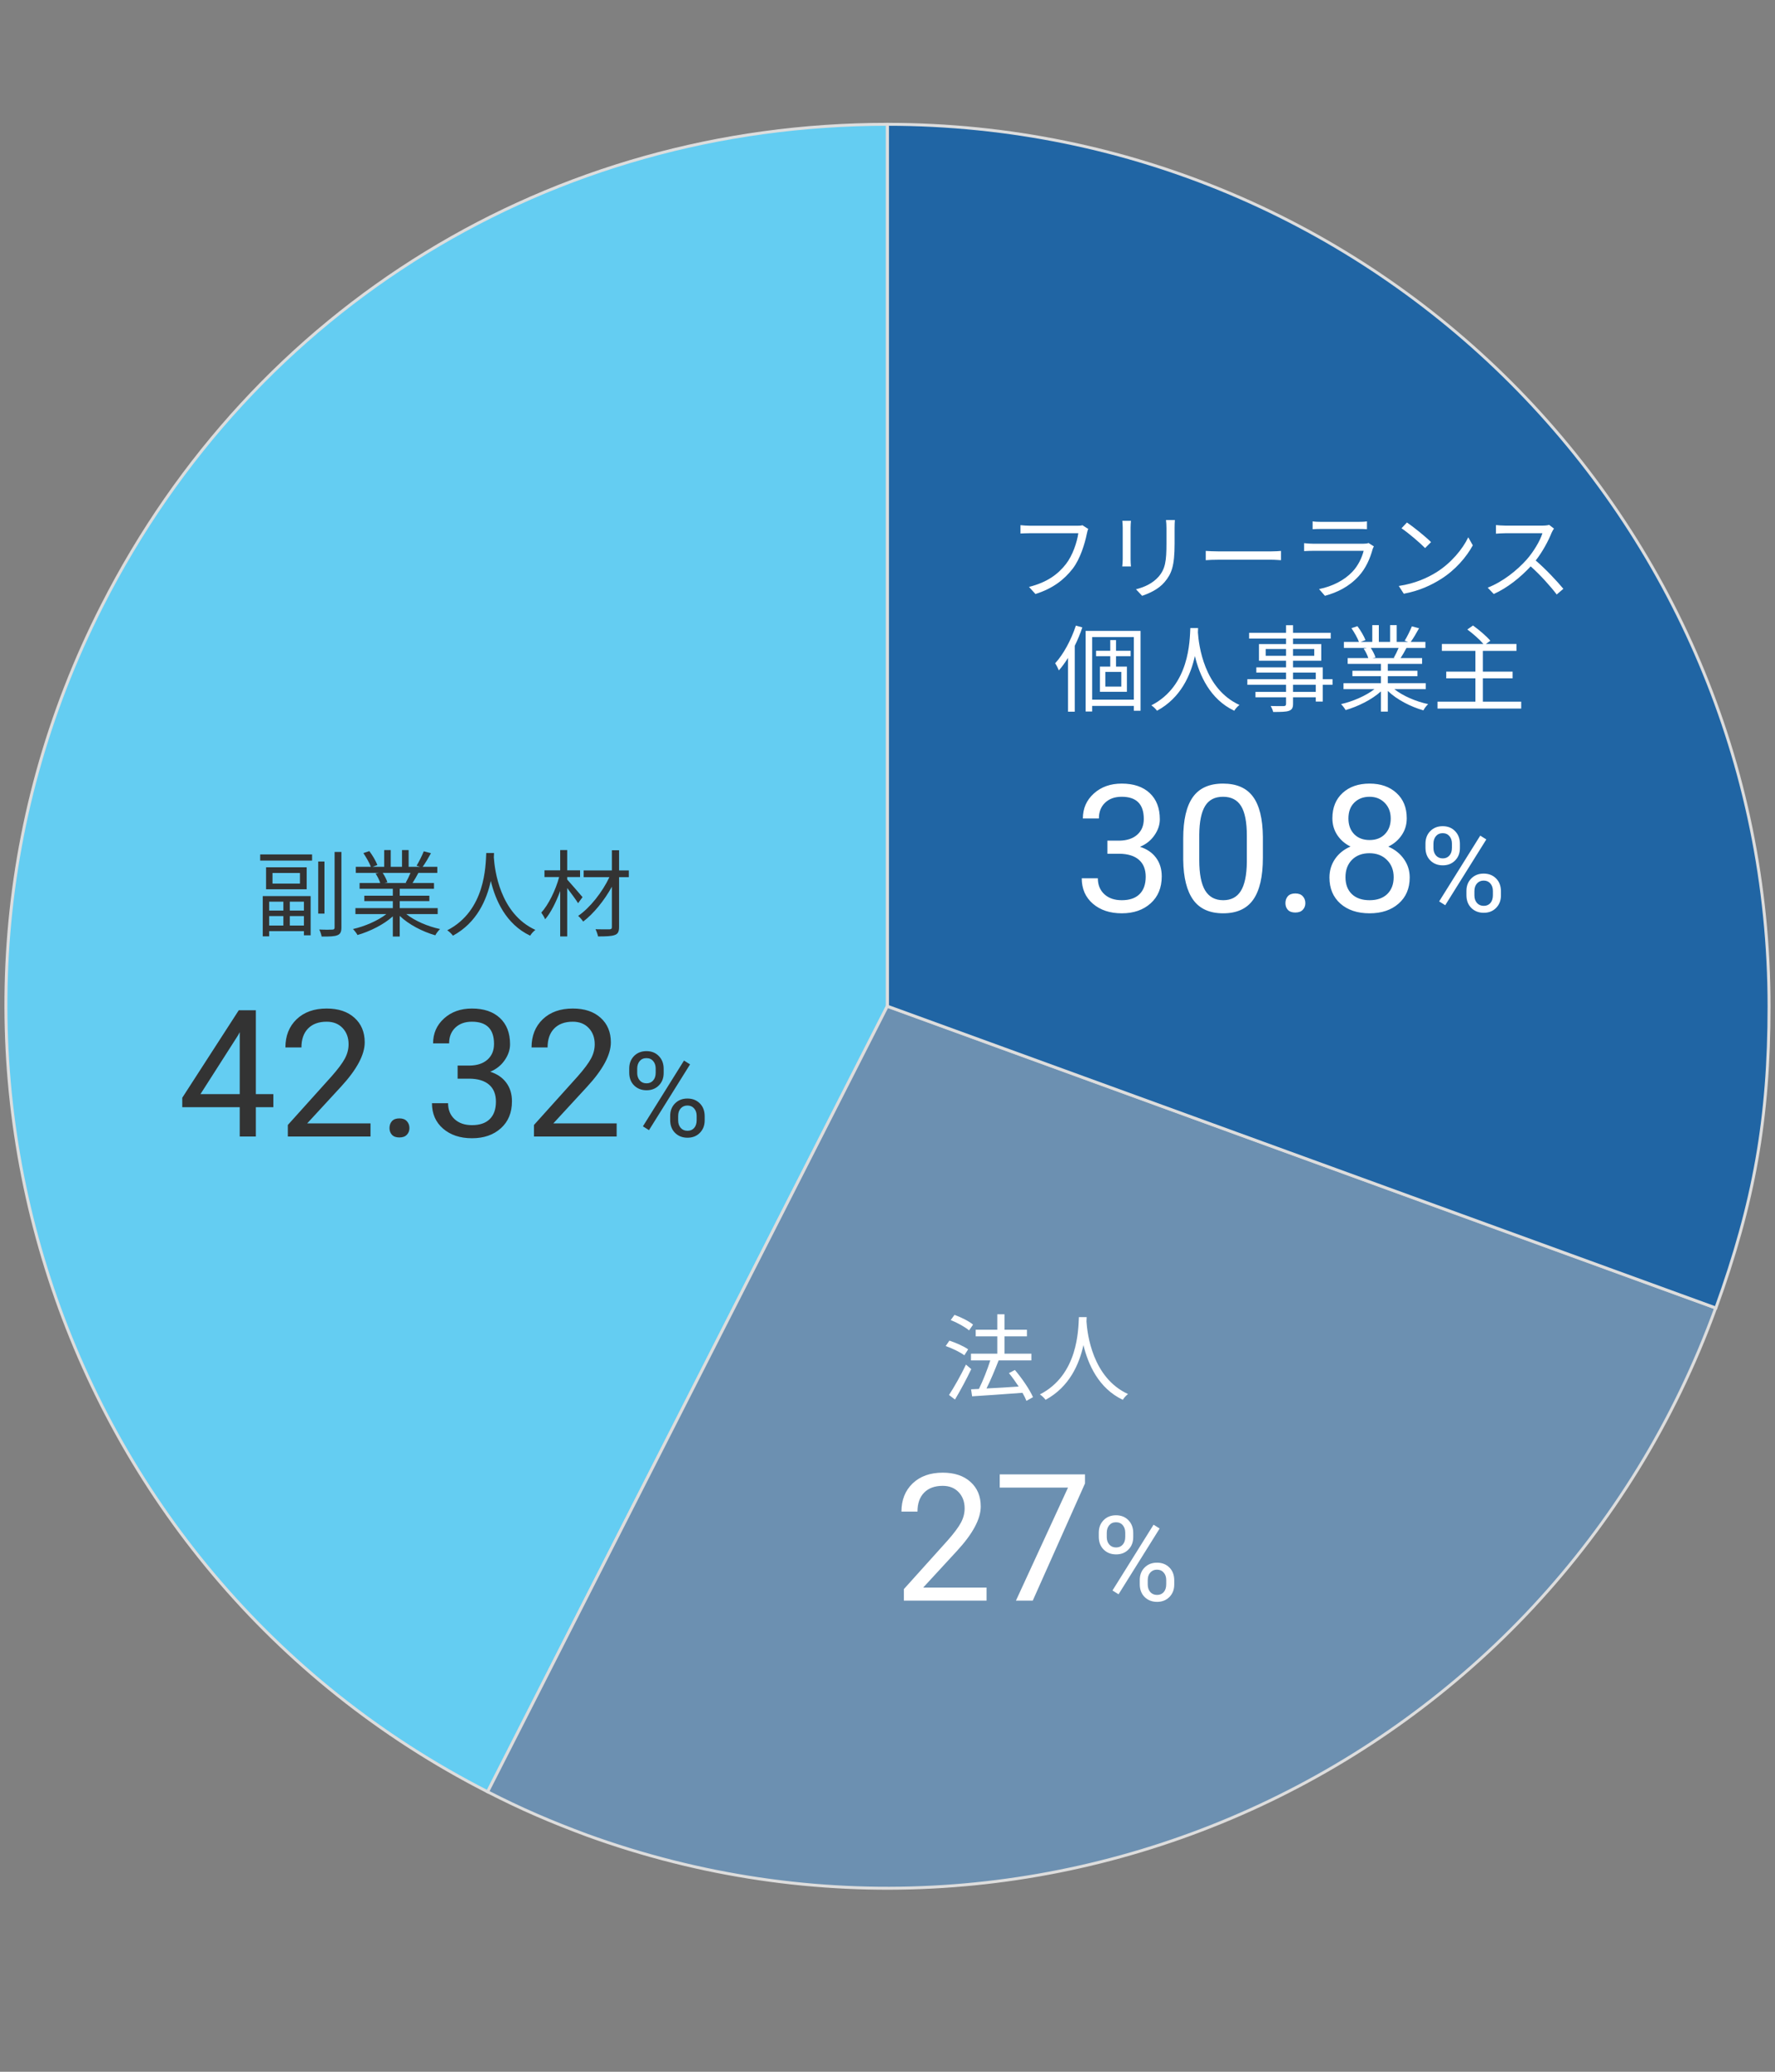 <svg width="300" height="350" viewBox="0 0 300 350" fill="none" xmlns="http://www.w3.org/2000/svg">
<rect x="0" y="0" width="300" height="350" fill="#808080" stroke="none"/>
<path d="M149.964 169.996L82.417 302.703C9.112 265.348 -20.097 175.613 17.257 102.309C42.956 51.754 93.23 21 149.964 21V169.996Z" fill="#64CDF2" stroke="#DDDDDD" stroke-width="0.5" stroke-miterlimit="10"/>
<path d="M149.964 169.996L289.973 220.972C261.887 298.209 176.365 338.091 99.128 310.005C93.09 307.758 88.175 305.652 82.417 302.702L149.964 169.996Z" fill="#6C90B1" stroke="#DDDDDD" stroke-width="0.5" stroke-miterlimit="10"/>
<path d="M150 169.996V21C232.292 21 298.996 87.704 298.996 169.996C298.996 188.954 296.469 203.138 290.009 220.972L150 169.996Z" fill="#2065A4" stroke="#DDDDDD" stroke-width="0.5" stroke-miterlimit="10"/>
<path d="M183.932 89.36L182.956 88.736C182.652 88.816 182.348 88.816 182.108 88.816H174.076C173.548 88.816 172.924 88.768 172.476 88.72V90.128C172.892 90.112 173.436 90.08 174.076 90.08H182.252C182.028 91.616 181.292 93.84 180.156 95.296C178.812 97.008 177.02 98.368 173.916 99.152L175.004 100.352C177.948 99.424 179.852 97.936 181.308 96.064C182.572 94.416 183.356 91.84 183.692 90.16C183.756 89.856 183.82 89.584 183.932 89.36ZM198.572 87.856H197.068C197.116 88.256 197.148 88.704 197.148 89.248V91.776C197.148 94.8 196.956 96.096 195.82 97.424C194.828 98.544 193.468 99.184 191.996 99.552L193.036 100.656C194.204 100.256 195.804 99.568 196.844 98.32C197.996 96.944 198.524 95.68 198.524 91.84V89.248C198.524 88.704 198.54 88.256 198.572 87.856ZM191.148 87.984H189.692C189.724 88.288 189.756 88.848 189.756 89.136V94.464C189.756 94.944 189.708 95.456 189.676 95.696H191.148C191.116 95.408 191.084 94.88 191.084 94.48V89.136C191.084 88.752 191.116 88.288 191.148 87.984ZM203.788 93.072V94.64C204.284 94.592 205.132 94.56 206.012 94.56H214.796C215.516 94.56 216.188 94.624 216.508 94.64V93.072C216.156 93.104 215.58 93.152 214.78 93.152H206.012C205.116 93.152 204.268 93.104 203.788 93.072ZM221.852 88.08V89.408C222.284 89.376 222.796 89.36 223.292 89.36H229.564C230.108 89.36 230.652 89.376 231.036 89.408V88.08C230.652 88.144 230.092 88.16 229.58 88.16H223.292C222.78 88.16 222.268 88.144 221.852 88.08ZM232.204 92.304L231.292 91.728C231.116 91.824 230.78 91.856 230.412 91.856H221.98C221.548 91.856 221.004 91.824 220.412 91.76V93.104C220.988 93.072 221.596 93.056 221.98 93.056H230.476C230.188 94.208 229.548 95.568 228.572 96.592C227.212 98.032 225.212 99.056 222.94 99.52L223.932 100.656C225.98 100.096 227.98 99.152 229.66 97.312C230.844 96.016 231.564 94.352 231.996 92.768C232.028 92.656 232.124 92.448 232.204 92.304ZM237.788 88.272L236.876 89.248C238.06 90.048 240.06 91.76 240.86 92.592L241.868 91.584C240.972 90.688 238.924 89.024 237.788 88.272ZM236.412 98.992L237.26 100.304C239.932 99.808 241.948 98.832 243.548 97.824C245.964 96.304 247.836 94.128 248.924 92.128L248.156 90.768C247.228 92.736 245.276 95.104 242.812 96.656C241.292 97.6 239.212 98.576 236.412 98.992ZM262.644 89.296L261.828 88.672C261.572 88.752 261.156 88.8 260.628 88.8H254.452C253.972 88.8 253.06 88.736 252.836 88.704V90.16C253.012 90.144 253.892 90.08 254.452 90.08H260.692C260.292 91.408 259.124 93.296 258.036 94.528C256.388 96.368 254.02 98.272 251.444 99.28L252.468 100.352C254.836 99.28 256.996 97.52 258.708 95.68C260.34 97.136 262.036 99.024 263.108 100.432L264.228 99.472C263.188 98.208 261.236 96.128 259.556 94.688C260.692 93.248 261.7 91.376 262.244 90C262.34 89.776 262.548 89.424 262.644 89.296ZM181.84 105.688C181.04 108.104 179.76 110.504 178.336 112.056C178.544 112.344 178.864 113 178.96 113.256C179.504 112.648 180.016 111.928 180.512 111.144V120.232H181.648V109.096C182.144 108.104 182.576 107.048 182.928 105.992L181.84 105.688ZM189.52 115.992H186.816V113.512H189.52V115.992ZM191.088 110.856V109.944H188.624V108.136H187.648V109.944H185.248V110.856H187.648V112.616H185.904V116.872H190.464V112.616H188.624V110.856H191.088ZM184.592 118.2V107.624H191.632V118.2H184.592ZM183.488 106.584V120.2H184.592V119.256H191.632V120.072H192.768V106.584H183.488ZM201.184 106.104C201.072 108.216 201.072 115.848 194.592 119.16C194.96 119.4 195.344 119.784 195.552 120.072C199.6 117.88 201.248 114.024 201.952 110.824C202.72 114.024 204.48 118.12 208.608 120.072C208.784 119.752 209.152 119.352 209.488 119.096C203.472 116.344 202.608 108.952 202.464 106.84C202.48 106.568 202.48 106.312 202.496 106.104H201.184ZM222.384 116.888H218.544V115.688H222.384V116.888ZM218.544 113.624H222.384V114.744H218.544V113.624ZM213.92 110.792V109.64H217.36V110.792H213.92ZM222.128 109.64V110.792H218.544V109.64H222.128ZM225.216 114.744H223.568V112.744H218.544V111.624H223.312V108.808H218.544V107.88H224.912V106.904H218.544V105.624H217.36V106.904H211.12V107.88H217.36V108.808H212.784V111.624H217.36V112.744H212.336V113.624H217.36V114.744H210.816V115.688H217.36V116.888H212.192V117.8H217.36V118.904C217.36 119.176 217.264 119.272 216.96 119.288C216.688 119.288 215.728 119.304 214.768 119.272C214.928 119.544 215.12 119.976 215.184 120.28C216.512 120.28 217.344 120.264 217.84 120.088C218.32 119.912 218.544 119.64 218.544 118.904V117.8H222.384V118.52H223.568V115.688H225.216V114.744ZM236.384 109.464C236.16 110.008 235.84 110.664 235.568 111.128L235.728 111.176H231.968L232.48 111.064C232.352 110.632 232.016 109.96 231.68 109.464H236.384ZM240.976 116.424V115.416H234.56V114.232H239.568V113.32H234.56V112.152H240.352V111.176H236.72C237.04 110.696 237.392 110.072 237.712 109.464H240.912V108.44H238.432C238.88 107.832 239.392 106.952 239.84 106.136L238.624 105.816C238.336 106.536 237.824 107.576 237.408 108.248L238 108.44H236.064V105.608H234.944V108.44H233.04V105.608H231.936V108.44H229.968L230.784 108.136C230.544 107.496 229.968 106.504 229.424 105.784L228.416 106.12C228.896 106.84 229.456 107.8 229.68 108.44H227.136V109.464H231.04L230.48 109.576C230.8 110.056 231.12 110.696 231.264 111.176H227.776V112.152H233.392V113.32H228.576V114.232H233.392V115.416H227.072V116.424H232.304C230.864 117.544 228.64 118.504 226.656 118.952C226.912 119.208 227.264 119.656 227.424 119.96C229.52 119.352 231.856 118.2 233.392 116.808V120.216H234.56V116.728C236.096 118.2 238.432 119.4 240.576 120.008C240.736 119.672 241.104 119.208 241.376 118.952C239.328 118.52 237.12 117.576 235.664 116.424H240.976ZM250.624 118.536V114.6H255.648V113.464H250.624V109.96H256.304V108.792H251.136L251.888 108.248C251.264 107.496 249.984 106.408 248.96 105.672L248 106.344C248.96 107.048 250.096 108.056 250.72 108.792H243.696V109.96H249.36V113.464H244.432V114.6H249.36V118.536H242.96V119.704H257.104V118.536H250.624ZM187.165 142.018H189.201C190.48 141.998 191.486 141.661 192.219 141.007C192.951 140.353 193.317 139.469 193.317 138.355C193.317 135.855 192.072 134.605 189.582 134.605C188.41 134.605 187.473 134.942 186.77 135.616C186.076 136.28 185.729 137.164 185.729 138.268H183.02C183.02 136.578 183.635 135.177 184.865 134.063C186.105 132.94 187.678 132.379 189.582 132.379C191.594 132.379 193.171 132.911 194.313 133.976C195.456 135.04 196.027 136.52 196.027 138.414C196.027 139.342 195.725 140.24 195.119 141.109C194.523 141.979 193.708 142.628 192.673 143.058C193.845 143.429 194.748 144.044 195.383 144.903C196.027 145.763 196.35 146.812 196.35 148.053C196.35 149.967 195.725 151.485 194.475 152.608C193.225 153.731 191.599 154.293 189.597 154.293C187.595 154.293 185.964 153.751 184.704 152.667C183.454 151.583 182.829 150.152 182.829 148.375H185.554C185.554 149.498 185.92 150.396 186.652 151.07C187.385 151.744 188.366 152.081 189.597 152.081C190.905 152.081 191.906 151.739 192.6 151.056C193.293 150.372 193.64 149.391 193.64 148.111C193.64 146.871 193.259 145.919 192.497 145.255C191.735 144.591 190.637 144.249 189.201 144.229H187.165V142.018ZM213.444 144.903C213.444 148.077 212.902 150.436 211.818 151.979C210.734 153.521 209.04 154.293 206.735 154.293C204.46 154.293 202.775 153.541 201.682 152.037C200.588 150.523 200.021 148.268 199.982 145.27V141.651C199.982 138.517 200.524 136.188 201.608 134.664C202.692 133.141 204.392 132.379 206.706 132.379C209.001 132.379 210.69 133.116 211.774 134.591C212.858 136.056 213.415 138.321 213.444 141.388V144.903ZM210.734 141.197C210.734 138.902 210.412 137.232 209.768 136.188C209.123 135.133 208.103 134.605 206.706 134.605C205.319 134.605 204.309 135.128 203.674 136.173C203.039 137.218 202.712 138.824 202.692 140.992V145.328C202.692 147.633 203.024 149.337 203.688 150.44C204.362 151.534 205.378 152.081 206.735 152.081C208.073 152.081 209.064 151.563 209.709 150.528C210.363 149.493 210.705 147.862 210.734 145.636V141.197ZM217.253 152.579C217.253 152.11 217.39 151.72 217.663 151.407C217.946 151.095 218.366 150.938 218.923 150.938C219.479 150.938 219.899 151.095 220.183 151.407C220.476 151.72 220.622 152.11 220.622 152.579C220.622 153.028 220.476 153.404 220.183 153.707C219.899 154.01 219.479 154.161 218.923 154.161C218.366 154.161 217.946 154.01 217.663 153.707C217.39 153.404 217.253 153.028 217.253 152.579ZM237.761 138.238C237.761 139.303 237.478 140.25 236.911 141.08C236.354 141.91 235.598 142.56 234.641 143.028C235.754 143.507 236.633 144.205 237.277 145.123C237.932 146.041 238.259 147.081 238.259 148.243C238.259 150.089 237.634 151.559 236.384 152.652C235.144 153.746 233.508 154.293 231.477 154.293C229.426 154.293 227.78 153.746 226.54 152.652C225.31 151.549 224.694 150.079 224.694 148.243C224.694 147.091 225.007 146.051 225.632 145.123C226.267 144.195 227.141 143.492 228.254 143.014C227.307 142.545 226.56 141.896 226.013 141.065C225.466 140.235 225.192 139.293 225.192 138.238C225.192 136.441 225.769 135.016 226.921 133.961C228.073 132.906 229.592 132.379 231.477 132.379C233.352 132.379 234.865 132.906 236.018 133.961C237.18 135.016 237.761 136.441 237.761 138.238ZM235.549 148.185C235.549 146.993 235.168 146.021 234.406 145.27C233.654 144.518 232.668 144.142 231.447 144.142C230.227 144.142 229.245 144.513 228.503 145.255C227.771 145.997 227.404 146.974 227.404 148.185C227.404 149.396 227.761 150.348 228.474 151.041C229.196 151.734 230.197 152.081 231.477 152.081C232.746 152.081 233.742 151.734 234.465 151.041C235.188 150.338 235.549 149.386 235.549 148.185ZM231.477 134.605C230.412 134.605 229.548 134.938 228.884 135.602C228.229 136.256 227.902 137.149 227.902 138.282C227.902 139.366 228.225 140.245 228.869 140.919C229.523 141.583 230.393 141.915 231.477 141.915C232.561 141.915 233.425 141.583 234.069 140.919C234.724 140.245 235.051 139.366 235.051 138.282C235.051 137.198 234.714 136.314 234.04 135.631C233.366 134.947 232.512 134.605 231.477 134.605ZM240.925 142.516C240.925 141.663 241.195 140.96 241.735 140.406C242.282 139.853 242.982 139.576 243.835 139.576C244.701 139.576 245.401 139.856 245.935 140.416C246.475 140.969 246.745 141.689 246.745 142.574V143.268C246.745 144.127 246.472 144.83 245.925 145.377C245.384 145.917 244.694 146.188 243.854 146.188C243.008 146.188 242.308 145.917 241.755 145.377C241.201 144.83 240.925 144.104 240.925 143.199V142.516ZM242.272 143.268C242.272 143.775 242.416 144.195 242.702 144.527C242.989 144.853 243.373 145.016 243.854 145.016C244.317 145.016 244.688 144.856 244.968 144.537C245.254 144.218 245.397 143.782 245.397 143.229V142.516C245.397 142.008 245.257 141.588 244.978 141.256C244.698 140.924 244.317 140.758 243.835 140.758C243.353 140.758 242.972 140.924 242.692 141.256C242.412 141.588 242.272 142.021 242.272 142.555V143.268ZM247.849 150.514C247.849 149.661 248.119 148.961 248.659 148.414C249.206 147.861 249.906 147.584 250.759 147.584C251.612 147.584 252.312 147.857 252.858 148.404C253.405 148.951 253.679 149.677 253.679 150.582V151.275C253.679 152.128 253.405 152.831 252.858 153.385C252.318 153.932 251.625 154.205 250.778 154.205C249.932 154.205 249.232 153.935 248.679 153.395C248.125 152.848 247.849 152.122 247.849 151.217V150.514ZM249.196 151.275C249.196 151.79 249.34 152.213 249.626 152.545C249.912 152.87 250.297 153.033 250.778 153.033C251.247 153.033 251.621 152.874 251.901 152.555C252.181 152.229 252.321 151.79 252.321 151.236V150.514C252.321 149.999 252.178 149.579 251.892 149.254C251.612 148.928 251.234 148.766 250.759 148.766C250.297 148.766 249.919 148.928 249.626 149.254C249.34 149.573 249.196 150.006 249.196 150.553V151.275ZM244.265 152.926L243.239 152.281L250.183 141.168L251.208 141.812L244.265 152.926Z" fill="white"/>
<path d="M47.896 152.328V153.832H45.496V152.328H47.896ZM51.368 153.832H48.984V152.328H51.368V153.832ZM48.984 156.36V154.76H51.368V156.36H48.984ZM45.496 156.36V154.76H47.896V156.36H45.496ZM44.408 158.184H45.496V157.304H51.368V158.008H52.504V151.384H44.408V158.184ZM50.696 149.272H46.056V147.48H50.696V149.272ZM44.968 146.52V150.232H51.832V146.52H44.968ZM43.976 145.384H52.744V144.344H43.976V145.384ZM54.84 145.544H53.784V154.344H54.84V145.544ZM56.552 143.928V156.68C56.552 156.952 56.44 157.048 56.152 157.048C55.896 157.064 54.984 157.08 53.96 157.032C54.136 157.368 54.312 157.896 54.36 158.216C55.72 158.232 56.536 158.2 57.032 157.992C57.512 157.8 57.704 157.448 57.704 156.68V143.928H56.552ZM69.384 147.464C69.16 148.008 68.84 148.664 68.568 149.128L68.728 149.176H64.968L65.48 149.064C65.352 148.632 65.016 147.96 64.68 147.464H69.384ZM73.976 154.424V153.416H67.56V152.232H72.568V151.32H67.56V150.152H73.352V149.176H69.72C70.04 148.696 70.392 148.072 70.712 147.464H73.912V146.44H71.432C71.88 145.832 72.392 144.952 72.84 144.136L71.624 143.816C71.336 144.536 70.824 145.576 70.408 146.248L71 146.44H69.064V143.608H67.944V146.44H66.04V143.608H64.936V146.44H62.968L63.784 146.136C63.544 145.496 62.968 144.504 62.424 143.784L61.416 144.12C61.896 144.84 62.456 145.8 62.68 146.44H60.136V147.464H64.04L63.48 147.576C63.8 148.056 64.12 148.696 64.264 149.176H60.776V150.152H66.392V151.32H61.576V152.232H66.392V153.416H60.072V154.424H65.304C63.864 155.544 61.64 156.504 59.656 156.952C59.912 157.208 60.264 157.656 60.424 157.96C62.52 157.352 64.856 156.2 66.392 154.808V158.216H67.56V154.728C69.096 156.2 71.432 157.4 73.576 158.008C73.736 157.672 74.104 157.208 74.376 156.952C72.328 156.52 70.12 155.576 68.664 154.424H73.976ZM82.184 144.104C82.072 146.216 82.072 153.848 75.592 157.16C75.96 157.4 76.344 157.784 76.552 158.072C80.6 155.88 82.248 152.024 82.952 148.824C83.72 152.024 85.48 156.12 89.608 158.072C89.784 157.752 90.152 157.352 90.488 157.096C84.472 154.344 83.608 146.952 83.464 144.84C83.48 144.568 83.48 144.312 83.496 144.104H82.184ZM98.456 151.56C98.056 151.096 96.456 149.224 95.864 148.584V148.168H98.04V147.032H95.864V143.608H94.68V147.032H92.024V148.168H94.504C93.912 150.376 92.696 152.856 91.48 154.184C91.704 154.472 92.008 154.968 92.136 155.304C93.08 154.216 93.992 152.392 94.68 150.52V158.2H95.864V150.024C96.52 150.888 97.352 152.008 97.704 152.584L98.456 151.56ZM106.28 147.048H104.632V143.64H103.416V147.048H98.648V148.184H103C101.816 150.696 99.72 153.368 97.72 154.728C98.008 154.968 98.36 155.384 98.568 155.688C100.328 154.36 102.152 152.104 103.416 149.8V156.616C103.416 156.904 103.304 156.984 103.016 157C102.712 157 101.688 157.016 100.648 156.984C100.824 157.32 101.016 157.864 101.08 158.2C102.424 158.2 103.368 158.168 103.896 157.96C104.424 157.784 104.632 157.416 104.632 156.6V148.184H106.28V147.048ZM43.242 184.837H46.201V187.049H43.242V192H40.518V187.049H30.806V185.452L40.356 170.672H43.242V184.837ZM33.882 184.837H40.518V174.378L40.195 174.964L33.882 184.837ZM62.622 192H48.648V190.052L56.03 181.849C57.124 180.608 57.876 179.603 58.286 178.831C58.706 178.05 58.916 177.244 58.916 176.414C58.916 175.301 58.579 174.388 57.905 173.675C57.231 172.962 56.333 172.605 55.21 172.605C53.862 172.605 52.812 172.991 52.06 173.763C51.318 174.524 50.947 175.589 50.947 176.956H48.237C48.237 174.993 48.867 173.406 50.127 172.195C51.397 170.984 53.091 170.379 55.21 170.379C57.192 170.379 58.76 170.901 59.912 171.946C61.065 172.981 61.641 174.363 61.641 176.092C61.641 178.191 60.303 180.691 57.627 183.592L51.914 189.788H62.622V192ZM65.83 190.579C65.83 190.11 65.967 189.72 66.24 189.407C66.523 189.095 66.943 188.938 67.5 188.938C68.057 188.938 68.477 189.095 68.76 189.407C69.053 189.72 69.199 190.11 69.199 190.579C69.199 191.028 69.053 191.404 68.76 191.707C68.477 192.01 68.057 192.161 67.5 192.161C66.943 192.161 66.523 192.01 66.24 191.707C65.967 191.404 65.83 191.028 65.83 190.579ZM77.344 180.018H79.38C80.659 179.998 81.665 179.661 82.397 179.007C83.13 178.353 83.496 177.469 83.496 176.355C83.496 173.855 82.251 172.605 79.761 172.605C78.589 172.605 77.651 172.942 76.948 173.616C76.255 174.28 75.908 175.164 75.908 176.268H73.198C73.198 174.578 73.814 173.177 75.044 172.063C76.284 170.94 77.856 170.379 79.761 170.379C81.772 170.379 83.35 170.911 84.492 171.976C85.635 173.04 86.206 174.52 86.206 176.414C86.206 177.342 85.903 178.24 85.298 179.109C84.702 179.979 83.887 180.628 82.852 181.058C84.023 181.429 84.927 182.044 85.561 182.903C86.206 183.763 86.528 184.812 86.528 186.053C86.528 187.967 85.903 189.485 84.653 190.608C83.403 191.731 81.777 192.293 79.775 192.293C77.773 192.293 76.143 191.751 74.883 190.667C73.633 189.583 73.008 188.152 73.008 186.375H75.732C75.732 187.498 76.099 188.396 76.831 189.07C77.564 189.744 78.545 190.081 79.775 190.081C81.084 190.081 82.085 189.739 82.778 189.056C83.472 188.372 83.818 187.391 83.818 186.111C83.818 184.871 83.438 183.919 82.676 183.255C81.914 182.591 80.815 182.249 79.38 182.229H77.344V180.018ZM104.224 192H90.249V190.052L97.632 181.849C98.726 180.608 99.478 179.603 99.888 178.831C100.308 178.05 100.518 177.244 100.518 176.414C100.518 175.301 100.181 174.388 99.507 173.675C98.833 172.962 97.935 172.605 96.811 172.605C95.464 172.605 94.414 172.991 93.662 173.763C92.92 174.524 92.549 175.589 92.549 176.956H89.839C89.839 174.993 90.469 173.406 91.728 172.195C92.998 170.984 94.692 170.379 96.811 170.379C98.794 170.379 100.361 170.901 101.514 171.946C102.666 172.981 103.242 174.363 103.242 176.092C103.242 178.191 101.904 180.691 99.228 183.592L93.516 189.788H104.224V192ZM106.348 180.516C106.348 179.663 106.618 178.96 107.158 178.406C107.705 177.853 108.405 177.576 109.258 177.576C110.124 177.576 110.824 177.856 111.357 178.416C111.898 178.969 112.168 179.689 112.168 180.574V181.268C112.168 182.127 111.895 182.83 111.348 183.377C110.807 183.917 110.117 184.188 109.277 184.188C108.431 184.188 107.731 183.917 107.178 183.377C106.624 182.83 106.348 182.104 106.348 181.199V180.516ZM107.695 181.268C107.695 181.775 107.839 182.195 108.125 182.527C108.411 182.853 108.796 183.016 109.277 183.016C109.74 183.016 110.111 182.856 110.391 182.537C110.677 182.218 110.82 181.782 110.82 181.229V180.516C110.82 180.008 110.68 179.588 110.4 179.256C110.12 178.924 109.74 178.758 109.258 178.758C108.776 178.758 108.395 178.924 108.115 179.256C107.835 179.588 107.695 180.021 107.695 180.555V181.268ZM113.271 188.514C113.271 187.661 113.542 186.961 114.082 186.414C114.629 185.861 115.329 185.584 116.182 185.584C117.035 185.584 117.734 185.857 118.281 186.404C118.828 186.951 119.102 187.677 119.102 188.582V189.275C119.102 190.128 118.828 190.831 118.281 191.385C117.741 191.932 117.048 192.205 116.201 192.205C115.355 192.205 114.655 191.935 114.102 191.395C113.548 190.848 113.271 190.122 113.271 189.217V188.514ZM114.619 189.275C114.619 189.79 114.762 190.213 115.049 190.545C115.335 190.87 115.719 191.033 116.201 191.033C116.67 191.033 117.044 190.874 117.324 190.555C117.604 190.229 117.744 189.79 117.744 189.236V188.514C117.744 187.999 117.601 187.579 117.314 187.254C117.035 186.928 116.657 186.766 116.182 186.766C115.719 186.766 115.342 186.928 115.049 187.254C114.762 187.573 114.619 188.006 114.619 188.553V189.275ZM109.688 190.926L108.662 190.281L115.605 179.168L116.631 179.812L109.688 190.926Z" fill="#333333"/>
<path d="M164.461 223.779C163.789 223.203 162.429 222.531 161.325 222.131L160.685 223.011C161.789 223.443 163.133 224.195 163.789 224.755L164.461 223.779ZM163.629 227.955C162.925 227.443 161.533 226.835 160.461 226.483L159.837 227.395C160.941 227.779 162.317 228.451 162.989 228.963L163.629 227.955ZM163.261 230.531C162.397 232.355 161.213 234.419 160.397 235.667L161.405 236.435C162.301 234.947 163.357 232.979 164.157 231.299L163.261 230.531ZM174.589 236.035C174.045 234.771 172.733 232.851 171.533 231.443L170.525 231.971C171.085 232.659 171.661 233.459 172.173 234.243C170.285 234.371 168.381 234.483 166.733 234.563C167.437 233.171 168.189 231.347 168.781 229.827H174.317V228.691H169.773V225.763H173.565V224.643H169.773V222.035H168.557V224.643H164.909V225.763H168.557V228.691H164.109V229.827H167.373C166.893 231.347 166.125 233.283 165.453 234.643L164.125 234.707L164.301 235.891C166.509 235.747 169.725 235.539 172.813 235.299C173.101 235.795 173.325 236.259 173.485 236.659L174.589 236.035ZM182.349 222.515C182.237 224.627 182.237 232.259 175.757 235.571C176.125 235.811 176.509 236.195 176.717 236.483C180.765 234.291 182.413 230.435 183.117 227.235C183.885 230.435 185.645 234.531 189.773 236.483C189.949 236.163 190.317 235.763 190.653 235.507C184.637 232.755 183.773 225.363 183.629 223.251C183.645 222.979 183.645 222.723 183.661 222.515H182.349ZM166.742 270.411H152.767V268.462L160.15 260.259C161.244 259.019 161.996 258.013 162.406 257.242C162.826 256.46 163.036 255.655 163.036 254.825C163.036 253.711 162.699 252.798 162.025 252.085C161.351 251.373 160.453 251.016 159.33 251.016C157.982 251.016 156.932 251.402 156.18 252.173C155.438 252.935 155.067 254 155.067 255.367H152.357C152.357 253.404 152.987 251.817 154.247 250.606C155.516 249.395 157.21 248.79 159.33 248.79C161.312 248.79 162.879 249.312 164.032 250.357C165.184 251.392 165.76 252.774 165.76 254.502C165.76 256.602 164.422 259.102 161.747 262.002L156.034 268.199H166.742V270.411ZM183.382 250.606L174.549 270.411H171.708L180.511 251.309H168.968V249.083H183.382V250.606ZM185.711 258.926C185.711 258.073 185.982 257.37 186.522 256.817C187.069 256.264 187.769 255.987 188.622 255.987C189.487 255.987 190.187 256.267 190.721 256.827C191.262 257.38 191.532 258.099 191.532 258.985V259.678C191.532 260.538 191.258 261.241 190.711 261.788C190.171 262.328 189.481 262.598 188.641 262.598C187.795 262.598 187.095 262.328 186.542 261.788C185.988 261.241 185.711 260.515 185.711 259.61V258.926ZM187.059 259.678C187.059 260.186 187.202 260.606 187.489 260.938C187.775 261.264 188.159 261.426 188.641 261.426C189.103 261.426 189.474 261.267 189.754 260.948C190.041 260.629 190.184 260.193 190.184 259.639V258.926C190.184 258.418 190.044 257.999 189.764 257.667C189.484 257.334 189.103 257.168 188.622 257.168C188.14 257.168 187.759 257.334 187.479 257.667C187.199 257.999 187.059 258.431 187.059 258.965V259.678ZM192.635 266.924C192.635 266.071 192.905 265.372 193.446 264.825C193.993 264.271 194.693 263.995 195.545 263.995C196.398 263.995 197.098 264.268 197.645 264.815C198.192 265.362 198.465 266.088 198.465 266.993V267.686C198.465 268.539 198.192 269.242 197.645 269.795C197.105 270.342 196.411 270.616 195.565 270.616C194.719 270.616 194.019 270.346 193.465 269.805C192.912 269.258 192.635 268.532 192.635 267.627V266.924ZM193.983 267.686C193.983 268.2 194.126 268.624 194.413 268.956C194.699 269.281 195.083 269.444 195.565 269.444C196.034 269.444 196.408 269.284 196.688 268.965C196.968 268.64 197.108 268.2 197.108 267.647V266.924C197.108 266.41 196.965 265.99 196.678 265.665C196.398 265.339 196.021 265.176 195.545 265.176C195.083 265.176 194.706 265.339 194.413 265.665C194.126 265.984 193.983 266.417 193.983 266.963V267.686ZM189.051 269.336L188.026 268.692L194.969 257.579L195.995 258.223L189.051 269.336Z" fill="white"/>
</svg>
